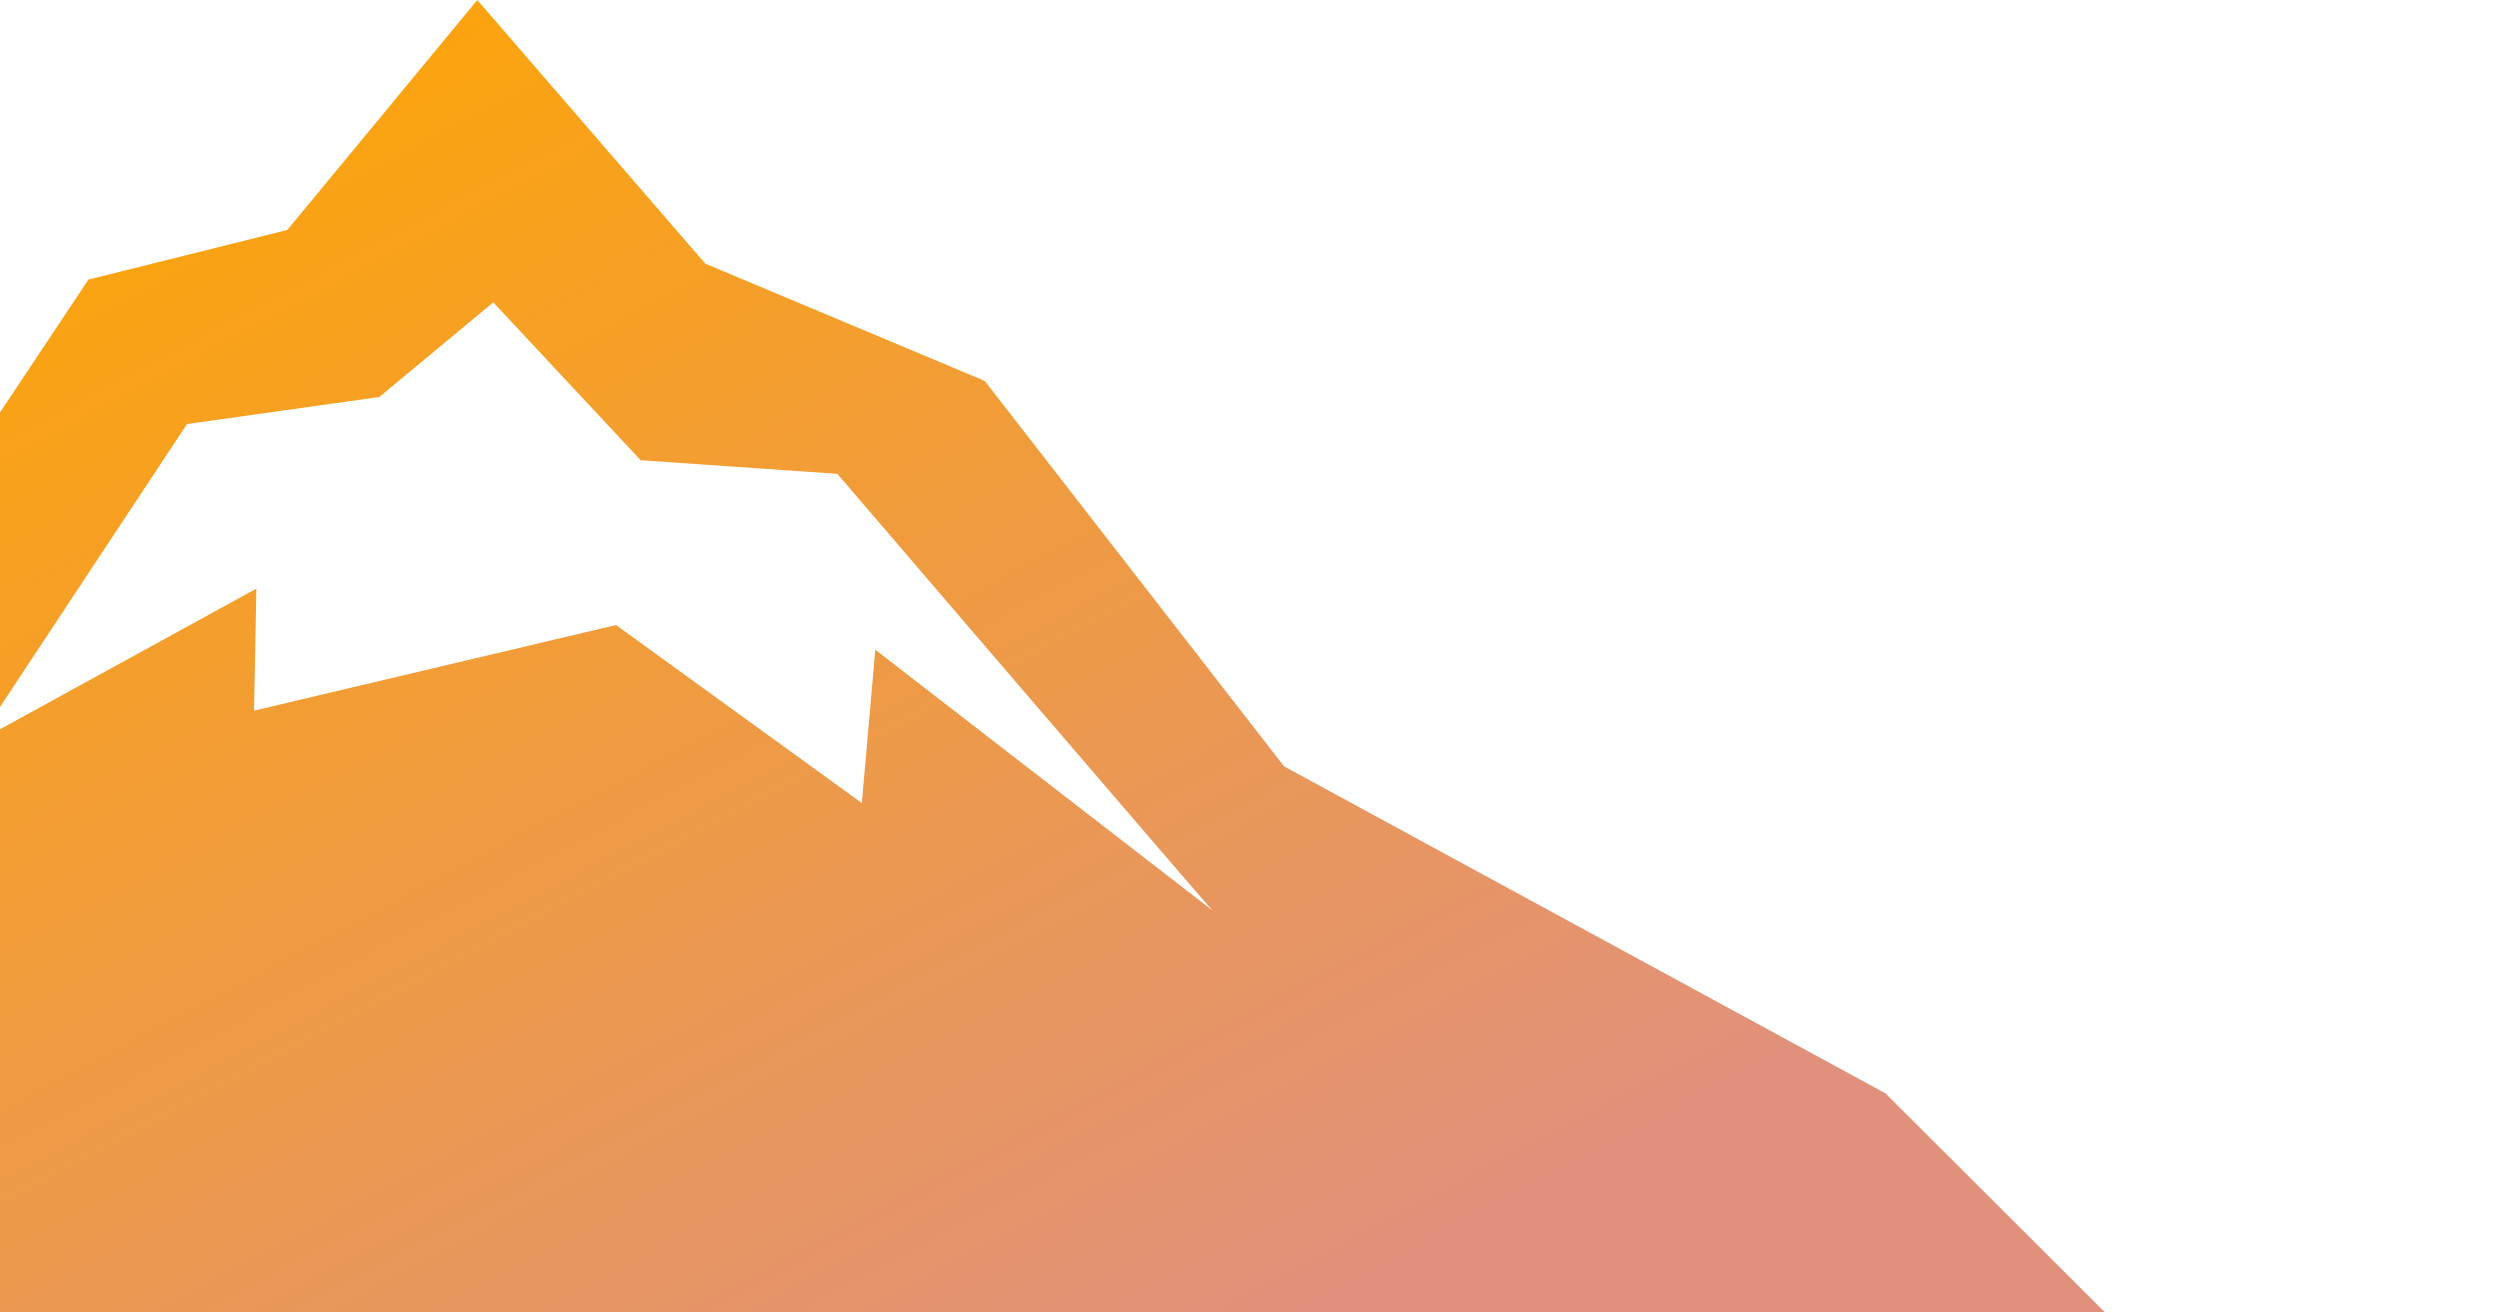 <svg width="901" height="473" viewBox="0 0 901 473" fill="none" xmlns="http://www.w3.org/2000/svg">
<path d="M-217.01 324.142L-89.728 283.538L31.87 100.751L103.556 82.865L172.024 0L254.185 95.019L354.901 137.28L462.806 276.218L679.507 394.025L901 615L515.937 512.661L399.131 599.601L107.527 477.72L-159.086 582.544L-103.491 428.967L-503 594.698L-217.01 324.142ZM91.506 256.123L222.005 225.256L310.602 289.408L315.464 234.164L436.926 328.078C434.529 325.661 301.77 170.772 301.77 170.772L230.906 165.869L177.775 108.968L136.694 143.081L67.405 152.818L-8.32 267.379L92.396 212.136L91.574 255.985L91.506 256.123Z" fill="url(#paint0_linear_215_3601)"/>
<defs>
<linearGradient id="paint0_linear_215_3601" x1="-53.72" y1="42.731" x2="239.376" y2="593.514" gradientUnits="userSpaceOnUse">
<stop stop-color="#FFA600"/>
<stop offset="1" stop-color="#E1917B"/>
</linearGradient>
</defs>
</svg>
